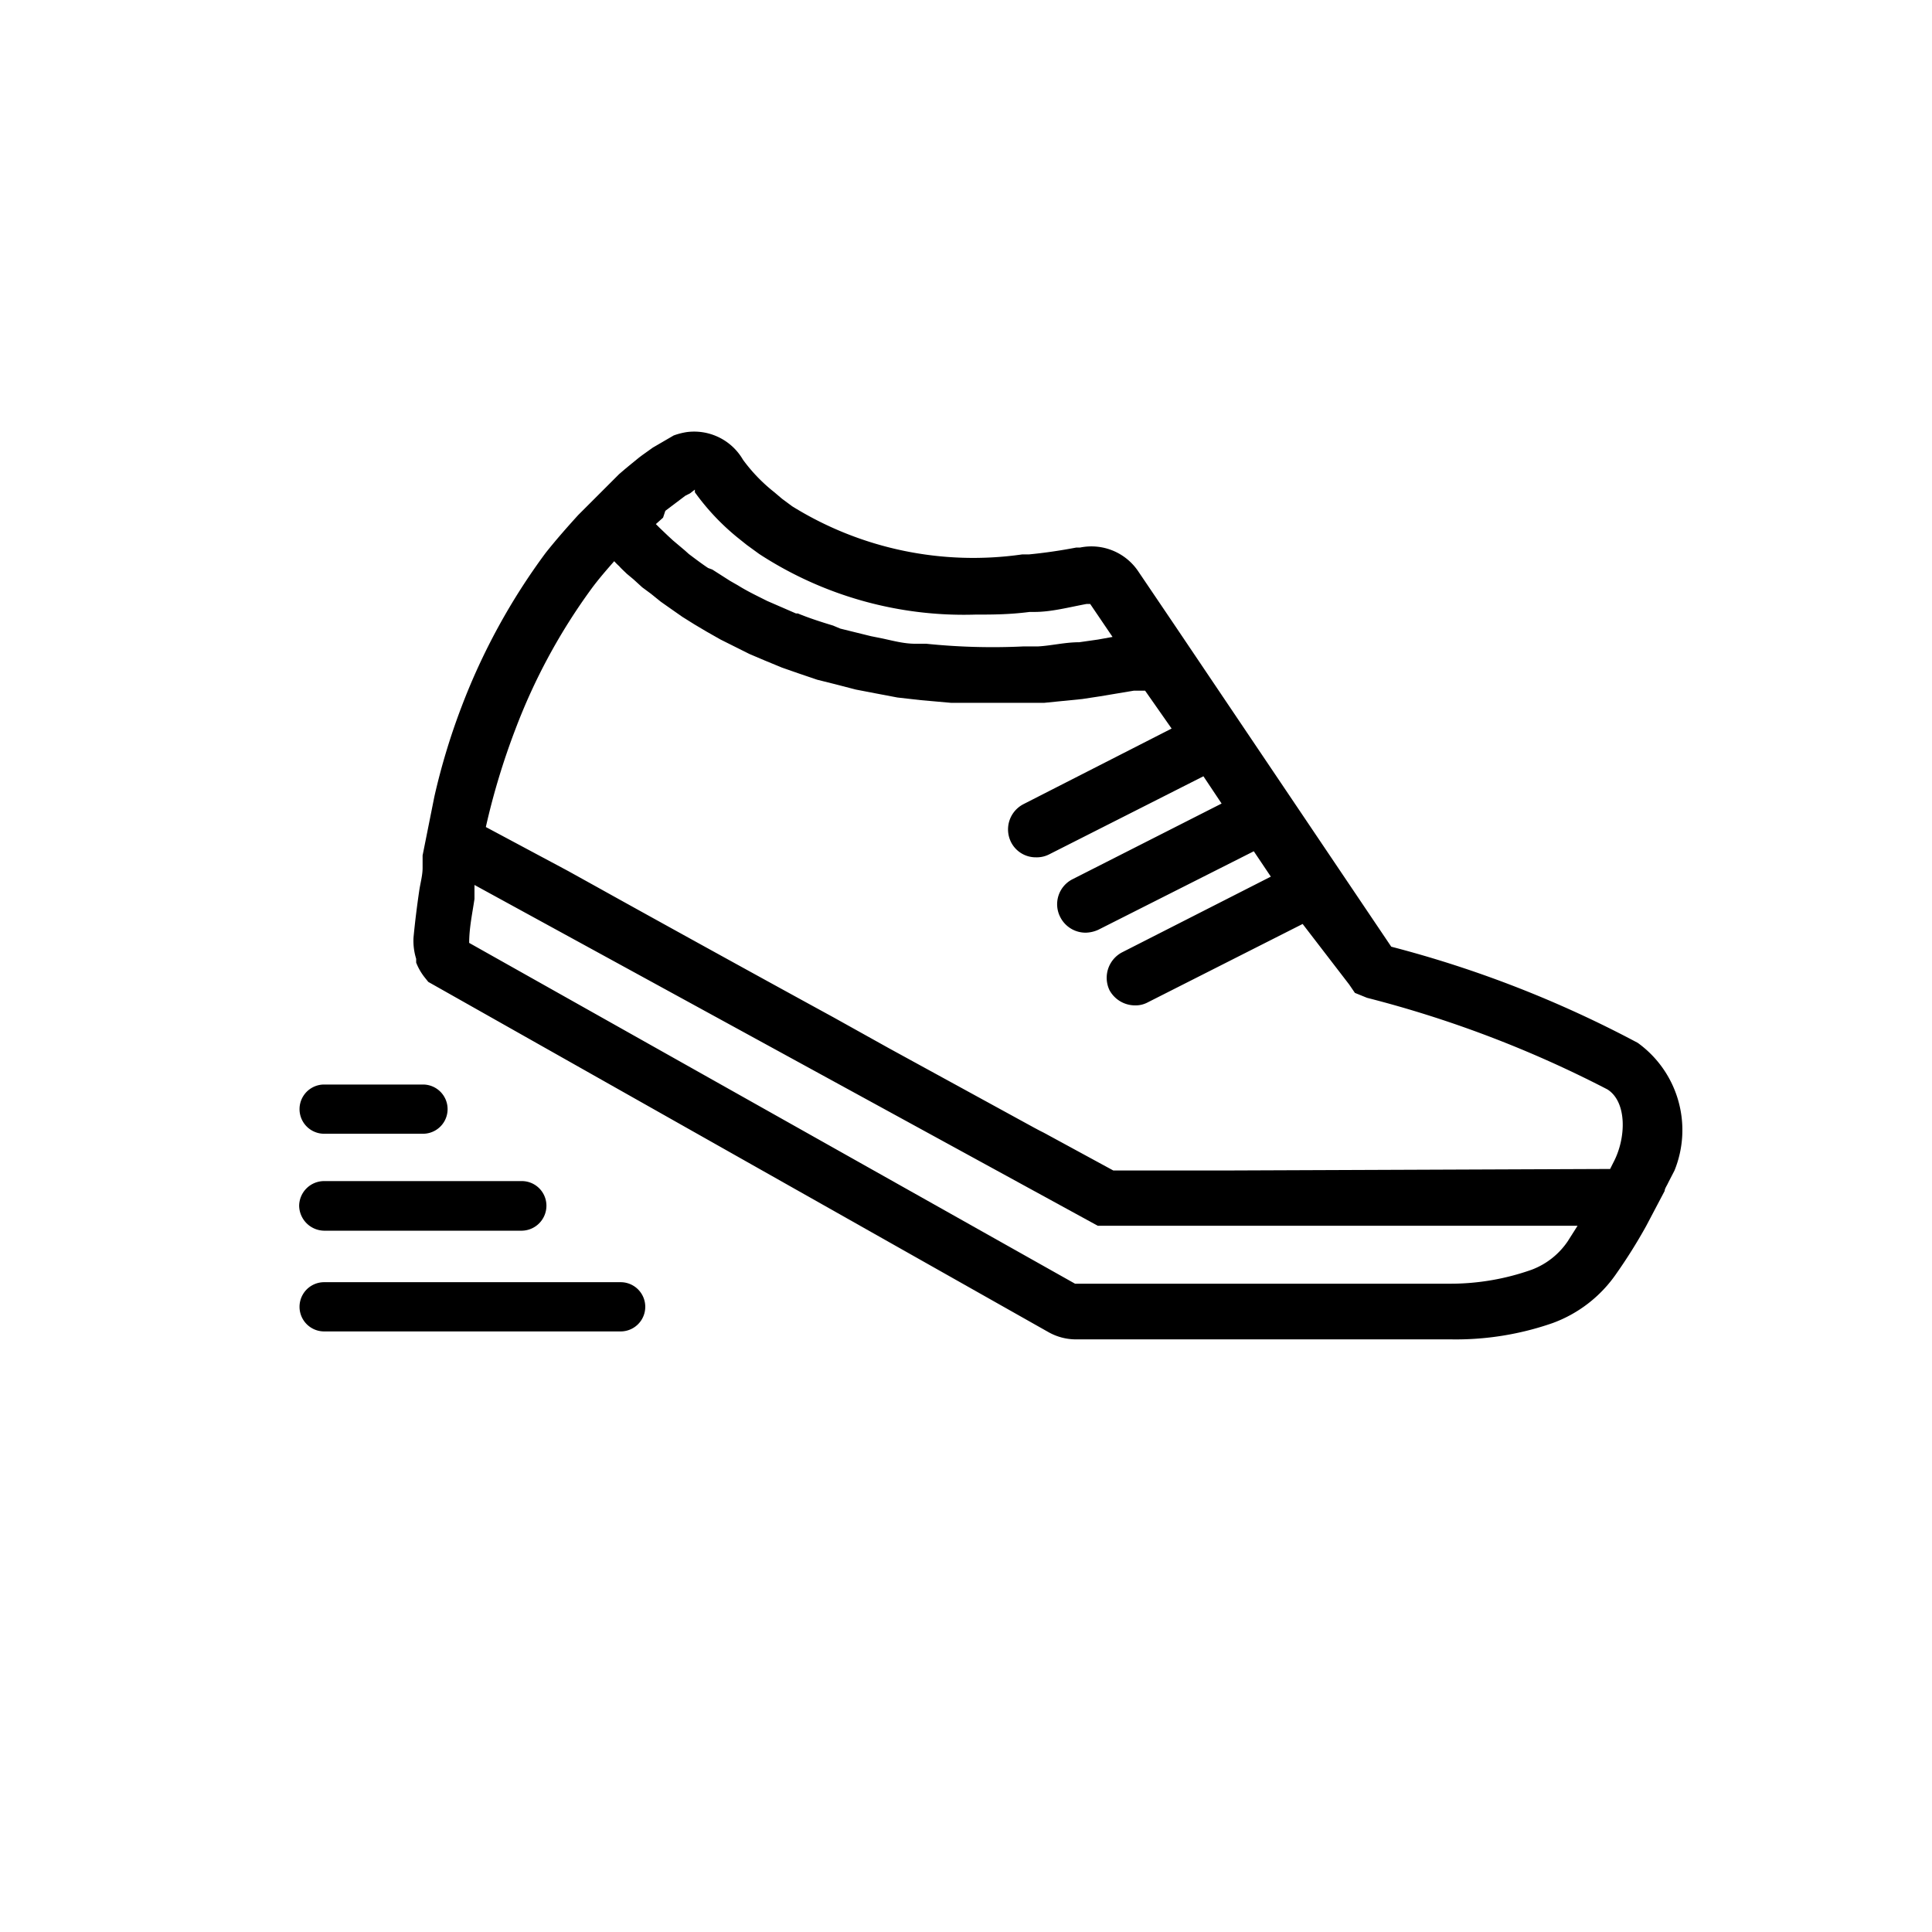 <svg xmlns="http://www.w3.org/2000/svg" viewBox="0 0 51.02 51.02"><defs><style>.cls-1{fill:none;}</style></defs><g id="Ebene_2" data-name="Ebene 2"><g id="Ebene_1-2" data-name="Ebene 1"><rect class="cls-1" width="51.02" height="51.02"/><path d="M43.25,27.54A29.68,29.68,0,0,0,36.74,25L31,16.48h0l-.94-1.39a1.49,1.49,0,0,0-1.54-.63h-.1c-.42.08-.83.14-1.24.18l-.18,0a9.07,9.07,0,0,1-6.08-1.27l-.27-.2-.2-.17a4.39,4.39,0,0,1-.83-.86,1.49,1.49,0,0,0-1.48-.73,1.81,1.81,0,0,0-.35.09l-.55.32-.28.2-.08.06-.27.22-.12.1-.14.12v0l-.63.63-.45.45,0,0c-.3.33-.59.66-.86,1a16.88,16.88,0,0,0-2.22,4.06,17.48,17.48,0,0,0-.72,2.38l0,0-.2,1h0l-.11.55h0c0,.06,0,.12,0,.18l0,.15c0,.2-.06.4-.09.61-.06.41-.11.81-.15,1.23a1.6,1.6,0,0,0,.07.56l0,.1a1.52,1.52,0,0,0,.24.41l.08.1,16.38,9.25a1.48,1.48,0,0,0,.74.19h9.89A7.77,7.77,0,0,0,41,34.94a3.5,3.5,0,0,0,1.68-1.3,13.92,13.92,0,0,0,.79-1.26h0l.49-.93c0-.06.06-.14.09-.21l.17-.33h0A2.84,2.84,0,0,0,43.25,27.54ZM41.4,32.78a2,2,0,0,1-.95.75,6.43,6.43,0,0,1-2.17.37H28.39l-16-9,0,0c0-.39.08-.76.14-1.16,0-.12,0-.25,0-.37l16.46,9H41.66Zm-9-1.87h-3l-1.84-1h0l-.1-.05-.15-.08-3.82-2.09L22,26.86c-2.18-1.19-5.22-2.87-6.26-3.45L15,23l-2.17-1.16a18.7,18.7,0,0,1,.78-2.58,15.66,15.66,0,0,1,2-3.7c.19-.26.4-.5.61-.74h0a1.59,1.59,0,0,0,.13.13c.06.07.13.13.2.2l.18.15.23.21.23.17.26.21.27.19.3.21.32.2.32.19.37.21.36.18.4.2.4.17.46.19.43.15.5.17.48.12.54.14.52.1.58.11.62.07.79.07c.33,0,.67,0,1,0h0c.38,0,.77,0,1.18,0l.29,0,1-.1.46-.07.9-.15.3,0,.7,1-3.92,2a.75.75,0,0,0-.32,1,.73.73,0,0,0,.66.4.72.72,0,0,0,.35-.08l4.07-2.06.48.72-3.94,2a.74.74,0,0,0-.32,1,.75.75,0,0,0,.67.41.84.84,0,0,0,.34-.08l4.1-2.07.45.67-3.93,2a.76.76,0,0,0-.33,1,.77.77,0,0,0,.67.4.68.68,0,0,0,.34-.08l4.09-2.07L35.63,26l.15.22.32.13a29.8,29.8,0,0,1,6.35,2.42h0c.52.33.5,1.29.15,1.94l-.08.16ZM17.57,13.49l.53-.4.12-.06.13-.1,0,.07a6.21,6.21,0,0,0,1.12,1.19l.25.2.33.24a9.89,9.89,0,0,0,5.71,1.6c.44,0,.89,0,1.43-.07h.13c.44,0,.89-.12,1.37-.21h.1l.59.87-.39.07-.49.07c-.37,0-.73.09-1.08.11l-.38,0A17.06,17.06,0,0,1,24.46,17l-.29,0c-.3,0-.59-.08-.87-.14l-.3-.06-.81-.2L22,16.52c-.33-.1-.64-.2-.93-.32l-.05,0-.76-.33L20,15.74c-.18-.09-.35-.18-.51-.28l-.21-.12-.47-.3L18.7,15c-.18-.12-.35-.25-.51-.37l-.1-.09-.32-.27-.13-.12-.22-.21-.1-.1,0,0,.19-.17Z"/><path d="M8.56,29.94h2.61a.65.65,0,1,0,0-1.3H8.56a.65.65,0,1,0,0,1.3Z"/><path d="M8.56,32.5h5.22a.66.66,0,0,0,.65-.66.65.65,0,0,0-.65-.65H8.56a.66.66,0,0,0-.66.65A.67.67,0,0,0,8.56,32.5Z"/><path d="M16.39,33.86H8.56a.65.65,0,1,0,0,1.3h7.83a.65.65,0,1,0,0-1.3Z"/></g></g></svg>